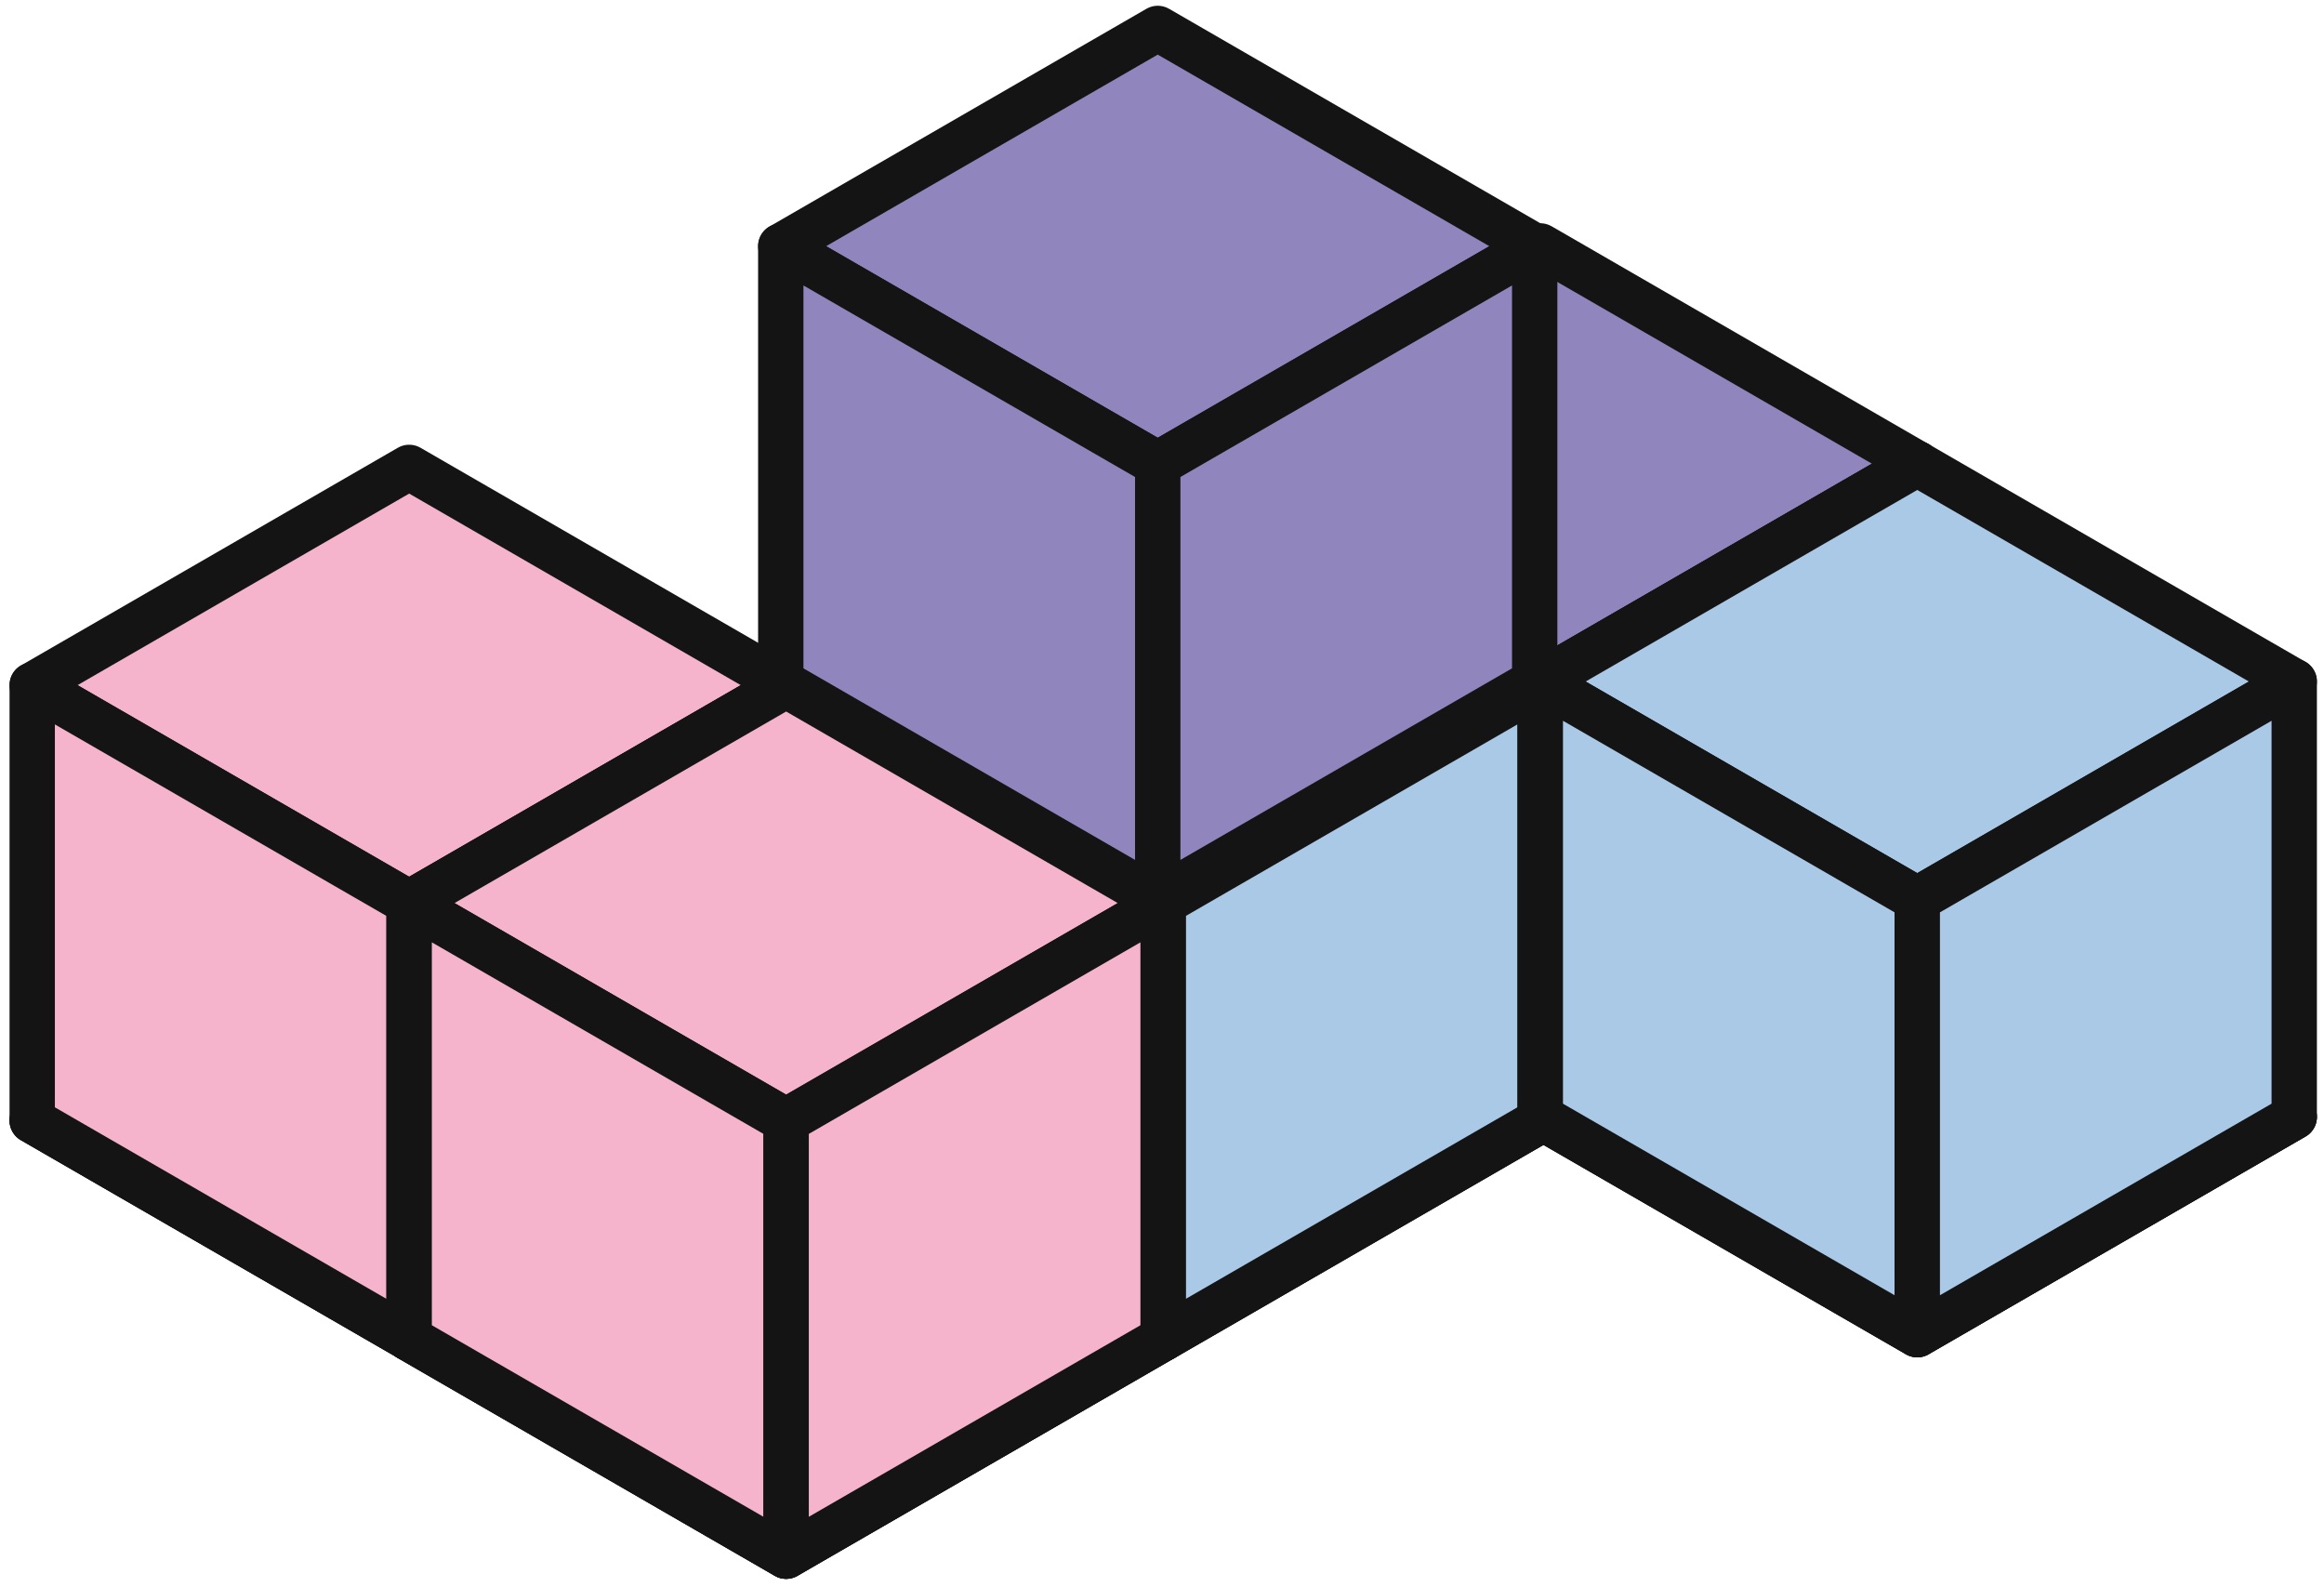 <svg width="205" height="140" viewBox="0 0 205 140" fill="none" xmlns="http://www.w3.org/2000/svg">
<g clip-path="url(#clip0_74_310)">
<path d="M169.122 79.317L135.87 98.523L102.618 79.317L135.87 60.11L169.122 79.317Z" fill="#9185BE" stroke="#141414" stroke-width="4" stroke-linecap="round" stroke-linejoin="round"/>
<path d="M169.122 79.317L135.87 98.523L102.618 79.317L135.87 60.11L169.122 79.317Z" fill="#9185BE" stroke="#141414" stroke-width="4" stroke-linecap="round" stroke-linejoin="round"/>
<path d="M169.122 40.898L135.87 60.104L102.618 40.898L135.87 21.691L169.122 40.898Z" fill="#9185BE" stroke="#141414" stroke-width="4" stroke-linecap="round" stroke-linejoin="round"/>
<path d="M135.87 60.101V98.493L102.618 79.287V40.895L135.87 60.101Z" fill="#141414" stroke="#141414" stroke-width="4" stroke-linecap="round" stroke-linejoin="round"/>
<path d="M169.122 40.895V79.287L135.87 98.493V60.101L169.122 40.895Z" fill="#9185BE" stroke="#141414" stroke-width="4" stroke-linecap="round" stroke-linejoin="round"/>
<path d="M69.345 98.832L36.093 118.039L2.841 98.832L36.093 79.626L69.345 98.832Z" fill="#F5B4CB" stroke="#141414" stroke-width="4" stroke-linecap="round" stroke-linejoin="round"/>
<path d="M69.345 98.832L36.093 118.039L2.841 98.832L36.093 79.626L69.345 98.832Z" fill="#F5B4CB" stroke="#141414" stroke-width="4" stroke-linecap="round" stroke-linejoin="round"/>
<path d="M69.345 60.431L36.093 79.638L2.841 60.431L36.093 41.225L69.345 60.431Z" fill="#F5B4CB" stroke="#141414" stroke-width="4" stroke-linecap="round" stroke-linejoin="round"/>
<path d="M36.093 79.635V118.027L2.841 98.82V60.429L36.093 79.635Z" fill="#F5B4CB" stroke="#141414" stroke-width="4" stroke-linecap="round" stroke-linejoin="round"/>
<path d="M69.345 60.429V98.82L36.093 118.027V79.635L69.345 60.429Z" fill="#141414" stroke="#141414" stroke-width="4" stroke-linecap="round" stroke-linejoin="round"/>
<path d="M135.849 98.851L102.597 118.057L69.345 98.851L102.597 79.644L135.849 98.851Z" fill="#AAC9E7" stroke="#141414" stroke-width="4" stroke-linecap="round" stroke-linejoin="round"/>
<path d="M135.849 98.851L102.597 118.057L69.345 98.851L102.597 79.644L135.849 98.851Z" fill="#AAC9E7" stroke="#141414" stroke-width="4" stroke-linecap="round" stroke-linejoin="round"/>
<path d="M135.849 60.431L102.597 79.638L69.345 60.431L102.597 41.225L135.849 60.431Z" fill="#AAC9E7" stroke="#141414" stroke-width="4" stroke-linecap="round" stroke-linejoin="round"/>
<path d="M102.597 79.635V118.027L69.345 98.82V60.429L102.597 79.635Z" fill="#141414" stroke="#141414" stroke-width="4" stroke-linecap="round" stroke-linejoin="round"/>
<path d="M135.849 60.429V98.82L102.597 118.027V79.635L135.849 60.429Z" fill="#AAC9E7" stroke="#141414" stroke-width="4" stroke-linecap="round" stroke-linejoin="round"/>
<path d="M202.374 98.512L169.122 117.718L135.87 98.512L169.122 79.306L202.374 98.512Z" fill="#AAC9E7" stroke="#141414" stroke-width="4" stroke-linecap="round" stroke-linejoin="round"/>
<path d="M202.374 98.512L169.122 117.718L135.87 98.512L169.122 79.306L202.374 98.512Z" fill="#AAC9E7" stroke="#141414" stroke-width="4" stroke-linecap="round" stroke-linejoin="round"/>
<path d="M202.374 60.111L169.122 79.317L135.87 60.111L169.122 40.905L202.374 60.111Z" fill="#AAC9E7" stroke="#141414" stroke-width="4" stroke-linecap="round" stroke-linejoin="round"/>
<path d="M169.122 79.315V117.706L135.87 98.5V60.108L169.122 79.315Z" fill="#AAC9E7" stroke="#141414" stroke-width="4" stroke-linecap="round" stroke-linejoin="round"/>
<path d="M202.374 60.108V98.5L169.122 117.706V79.315L202.374 60.108Z" fill="#AAC9E7" stroke="#141414" stroke-width="4" stroke-linecap="round" stroke-linejoin="round"/>
<path d="M135.376 60.115L102.124 79.322L68.872 60.115L102.124 40.909L135.376 60.115Z" fill="#9185BE" stroke="#141414" stroke-width="4" stroke-linecap="round" stroke-linejoin="round"/>
<path d="M135.376 60.115L102.124 79.322L68.872 60.115L102.124 40.909L135.376 60.115Z" fill="#9185BE" stroke="#141414" stroke-width="4" stroke-linecap="round" stroke-linejoin="round"/>
<path d="M135.376 21.714L102.124 40.921L68.872 21.714L102.124 2.508L135.376 21.714Z" fill="#9185BE" stroke="#141414" stroke-width="4" stroke-linecap="round" stroke-linejoin="round"/>
<path d="M102.124 40.918V79.31L68.872 60.103V21.712L102.124 40.918Z" fill="#9185BE" stroke="#141414" stroke-width="4" stroke-linecap="round" stroke-linejoin="round"/>
<path d="M135.376 21.712V60.103L102.124 79.31V40.918L135.376 21.712Z" fill="#9185BE" stroke="#141414" stroke-width="4" stroke-linecap="round" stroke-linejoin="round"/>
<path d="M102.597 118.053L69.345 137.259L36.093 118.053L69.345 98.847L102.597 118.053Z" fill="#F5B4CB" stroke="#141414" stroke-width="4" stroke-linecap="round" stroke-linejoin="round"/>
<path d="M102.597 118.053L69.345 137.259L36.093 118.053L69.345 98.847L102.597 118.053Z" fill="#F5B4CB" stroke="#141414" stroke-width="4" stroke-linecap="round" stroke-linejoin="round"/>
<path d="M102.597 79.652L69.345 98.858L36.093 79.652L69.345 60.446L102.597 79.652Z" fill="#F5B4CB" stroke="#141414" stroke-width="4" stroke-linecap="round" stroke-linejoin="round"/>
<path d="M69.345 98.856V137.247L36.093 118.041V79.649L69.345 98.856Z" fill="#F5B4CB" stroke="#141414" stroke-width="4" stroke-linecap="round" stroke-linejoin="round"/>
<path d="M102.597 79.649V118.041L69.345 137.247V98.856L102.597 79.649Z" fill="#F5B4CB" stroke="#141414" stroke-width="4" stroke-linecap="round" stroke-linejoin="round"/>
</g>
<defs>
<clipPath id="clip0_74_310">
<rect width="205" height="139" fill="white" transform="translate(0 0.336)"/>
</clipPath>
</defs>
</svg>
